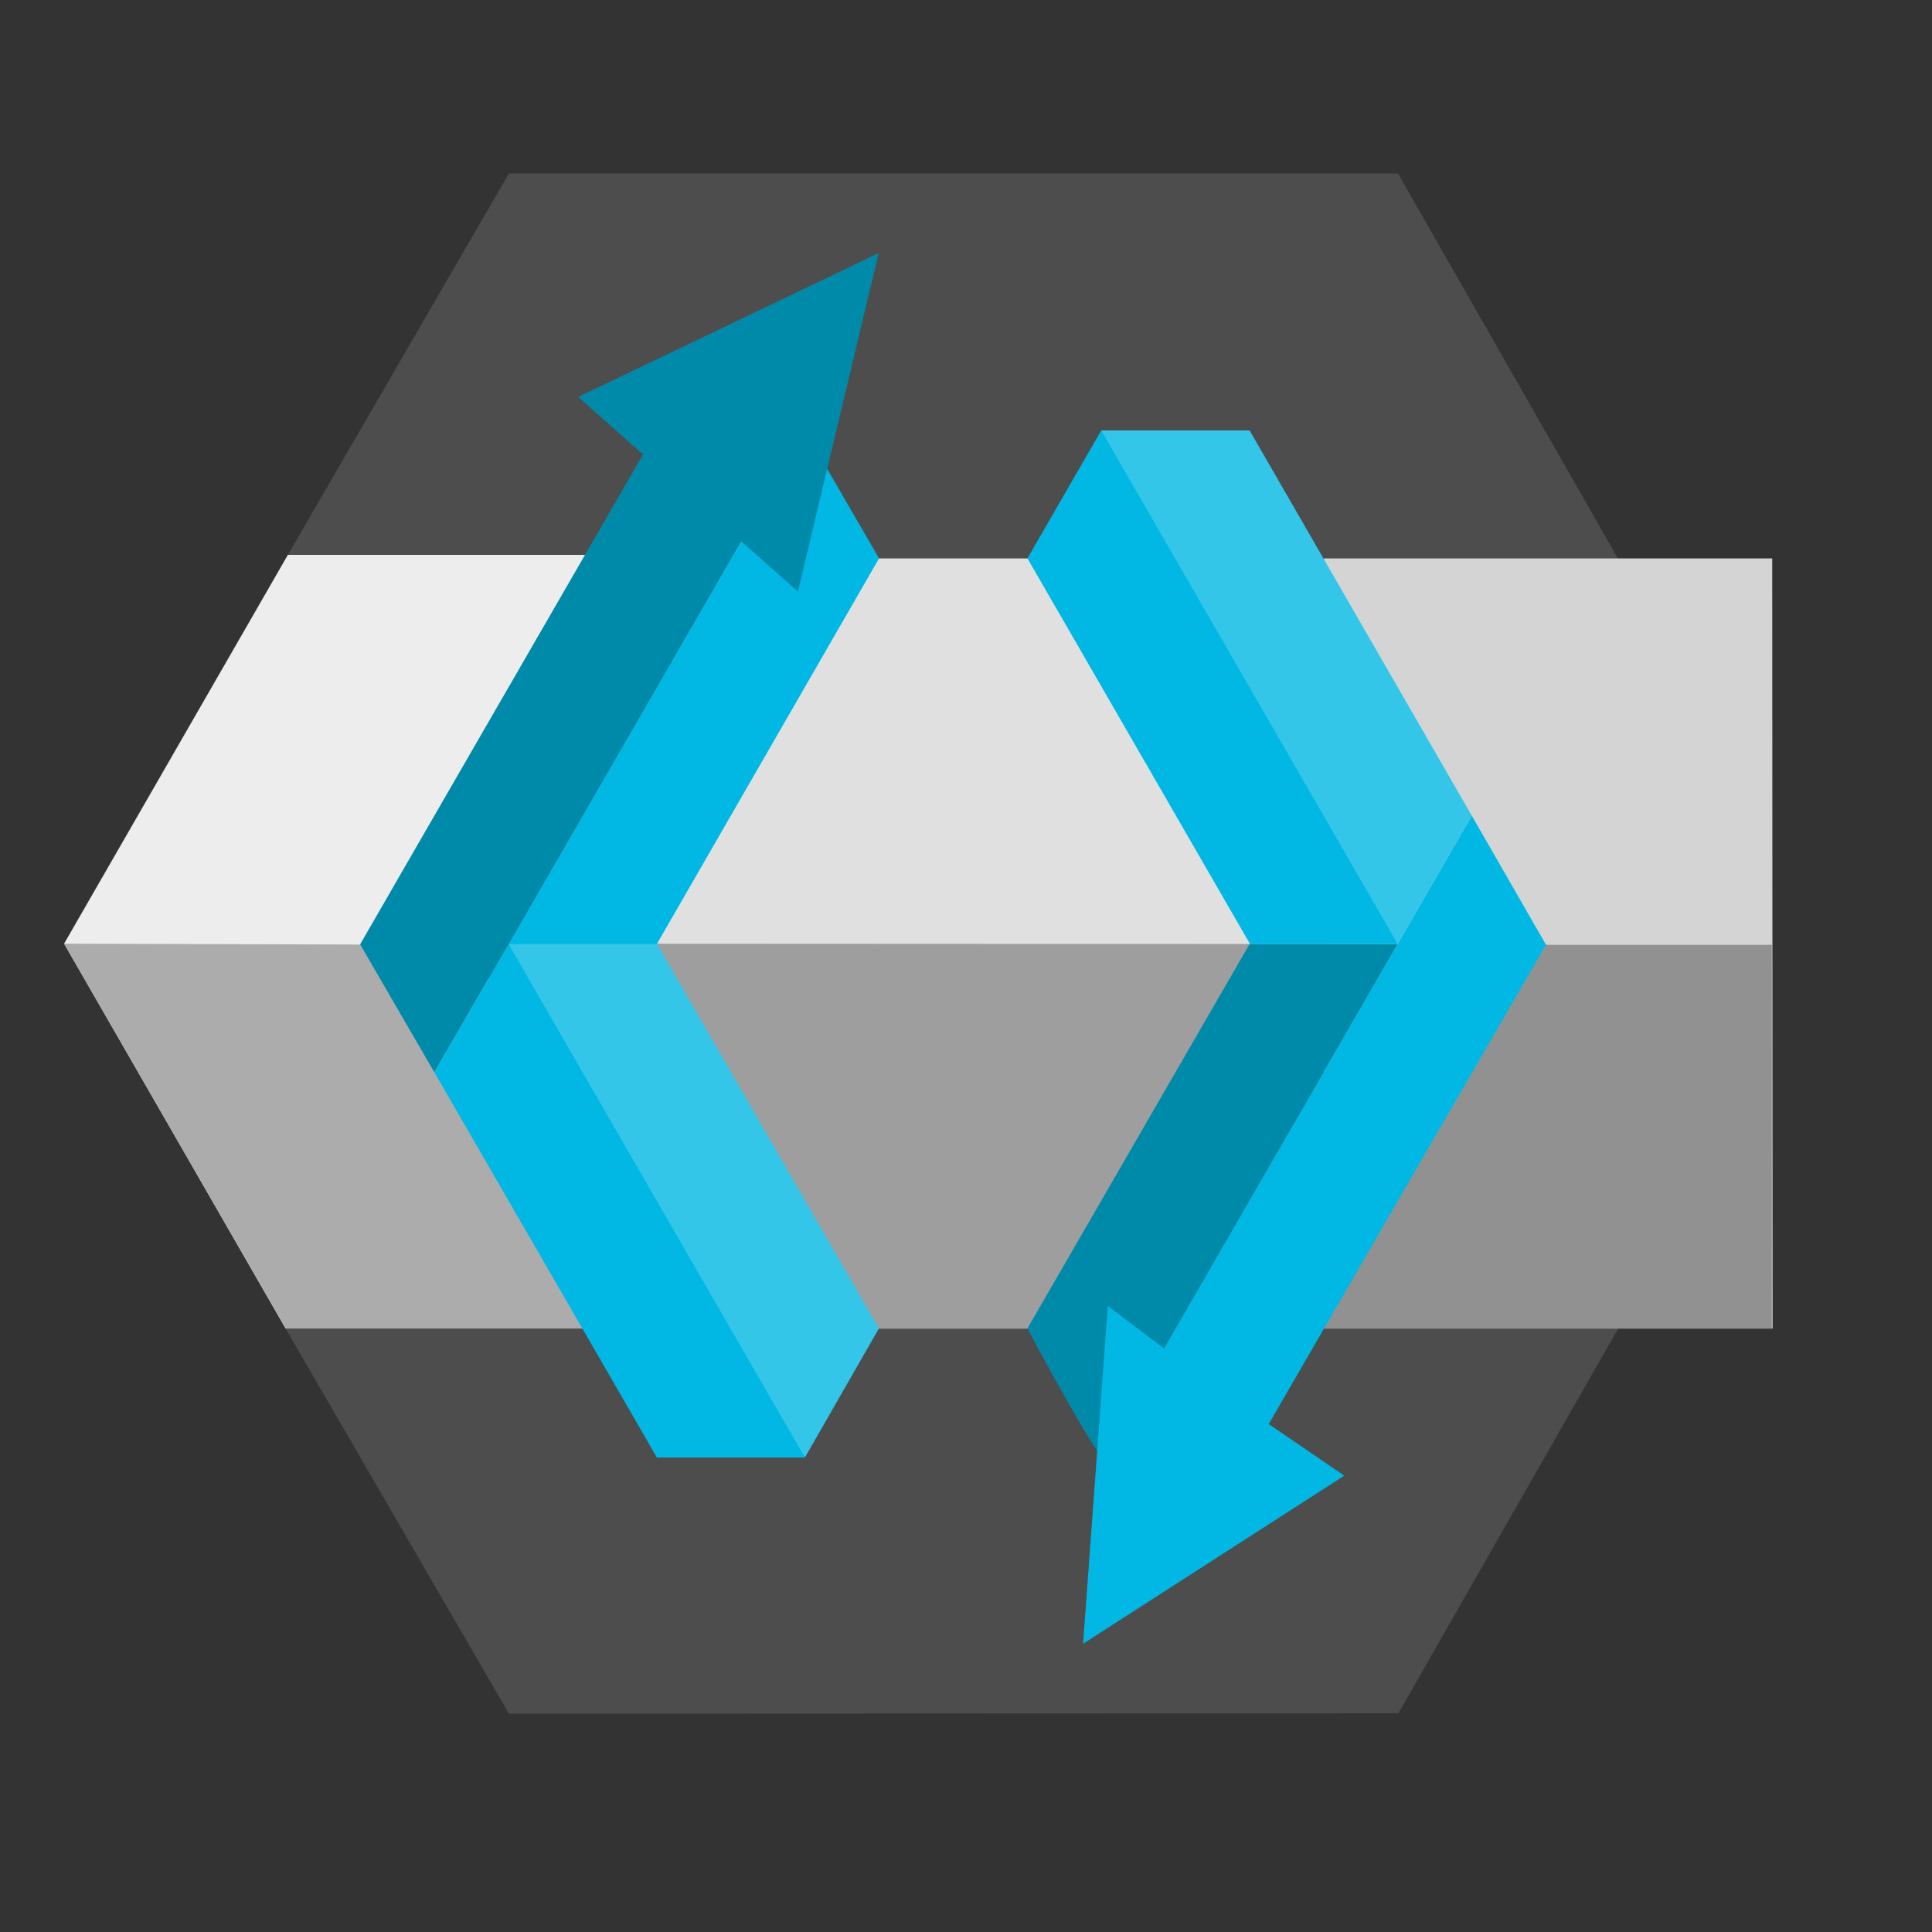 <?xml version="1.0"?>
<svg width="50" height="50" xmlns="http://www.w3.org/2000/svg" xmlns:svg="http://www.w3.org/2000/svg">
 <rect width="100%" height="100%" fill="#333333" stroke="none"/>
 <title>keycloak-operator-logo</title>

 <g class="layer">
  <title>Layer 1</title>
  <path d="m7.45,14.36l5.72,-9.87l23.01,0l5.69,9.96l0.01,19.93l-5.69,9.96l-23.02,0.01l-5.78,-9.97l0.06,-20.02z" display="inline" fill="#4d4d4d" id="svg_1" stroke-width="0.26"/>
  <path d="m7.39,34.38l10.38,0l-5.7,-10.04l4.63,-9.98l-9.25,0l-5.79,10.06" fill="#ededed" fill-rule="nonzero" id="svg_2" stroke-width="0.33"/>
  <path d="m103.73,162.97l7.58,0l6.71,-9.77l-6.59,-10.16l-8.92,0l-5.37,9.82l6.59,10.11z" fill="#e0e0e0" fill-rule="nonzero" id="svg_3" stroke-width="0.33" transform="translate(-82.815, -128.588)"/>
  <path d="m84.47,153.01l5.74,9.96l10.38,0l-5.64,-9.93l-10.48,-0.03z" fill="#acacac" fill-rule="nonzero" id="svg_4" stroke-width="0.33" transform="translate(-82.815, -128.588)"/>
  <path d="m97.25,153.01l6.48,9.96l7.58,0l6.61,-9.95l-20.67,-0.01z" fill="#9e9e9e" fill-rule="nonzero" id="svg_5" stroke-width="0.33" transform="translate(-82.815, -128.588)"/>
  <path d="m17,24.43l-1.96,0.57l-1.88,-0.57l7.67,-13.29l1.92,3.31" fill="#00b8e3" fill-rule="nonzero" id="svg_6" stroke-width="0.33"/>
  <path d="m105.56,162.97l-1.91,3.33l-5.09,-5.48l-2.58,-7.8l0,0l3.84,0" fill="#33c6e9" fill-rule="nonzero" id="svg_7" stroke-width="0.33" transform="translate(-82.815, -128.588)"/>
  <path d="m13.16,24.43l0,0l0,0l-1.92,3.32l-1.92,-3.31l1.95,-3.38l5.73,-9.92l3.83,0" fill="#008aaa" fill-rule="nonzero" id="svg_8" stroke-width="0.33"/>
  <path d="m117.08,162.97l11.61,0l-0.01,-19.93l-11.6,0l0,19.93z" fill="#d4d4d4" fill-rule="nonzero" id="svg_9" stroke-width="0.33" transform="translate(-82.815, -128.588)"/>
  <path d="m117.08,153.04l0,9.93l11.59,0l0,-9.93l-11.59,0z" fill="#919191" fill-rule="nonzero" id="svg_10" stroke-width="0.33" transform="translate(-82.815, -128.588)"/>
  <path d="m20.83,37.72l-3.83,0l-5.76,-9.97l1.92,-3.32l7.67,13.29z" fill="#00b8e3" fill-rule="nonzero" id="svg_11" stroke-width="0.33"/>
  <path d="m36.17,24.43l-7.67,13.28c-0.7,-1.03 -1.91,-3.33 -1.91,-3.33l5.75,-9.95l3.83,0z" fill="#008aaa" fill-rule="nonzero" id="svg_12" stroke-width="0.33"/>
  <path d="m32.34,37.71l-3.84,0l7.67,-13.28l1.92,-3.32l1.92,3.34m-3.84,-0.02l-3.82,0l-5.76,-9.98l1.91,-3.31l4.65,5.92l3.02,7.37z" fill="#00b8e3" fill-rule="nonzero" id="svg_13" stroke-width="0.33"/>
  <path d="m38.09,21.11l0,0l-1.92,3.32l-7.67,-13.29l3.84,0l5.75,9.97z" fill="#33c6e9" fill-rule="nonzero" id="svg_14" stroke-width="0.33"/>
  <path d="m14.97,10.27l7.77,-3.72l-2.09,8.76l-5.68,-5.03z" fill="#008aaa" id="svg_15"/>
  <path d="m34.79,38.19l-6.76,4.35l0.64,-8.74l3,2.26l3.12,2.13z" fill="#00b8e3" fill-rule="nonzero" id="svg_19" stroke-width="0.33"/>
 </g>
</svg>
